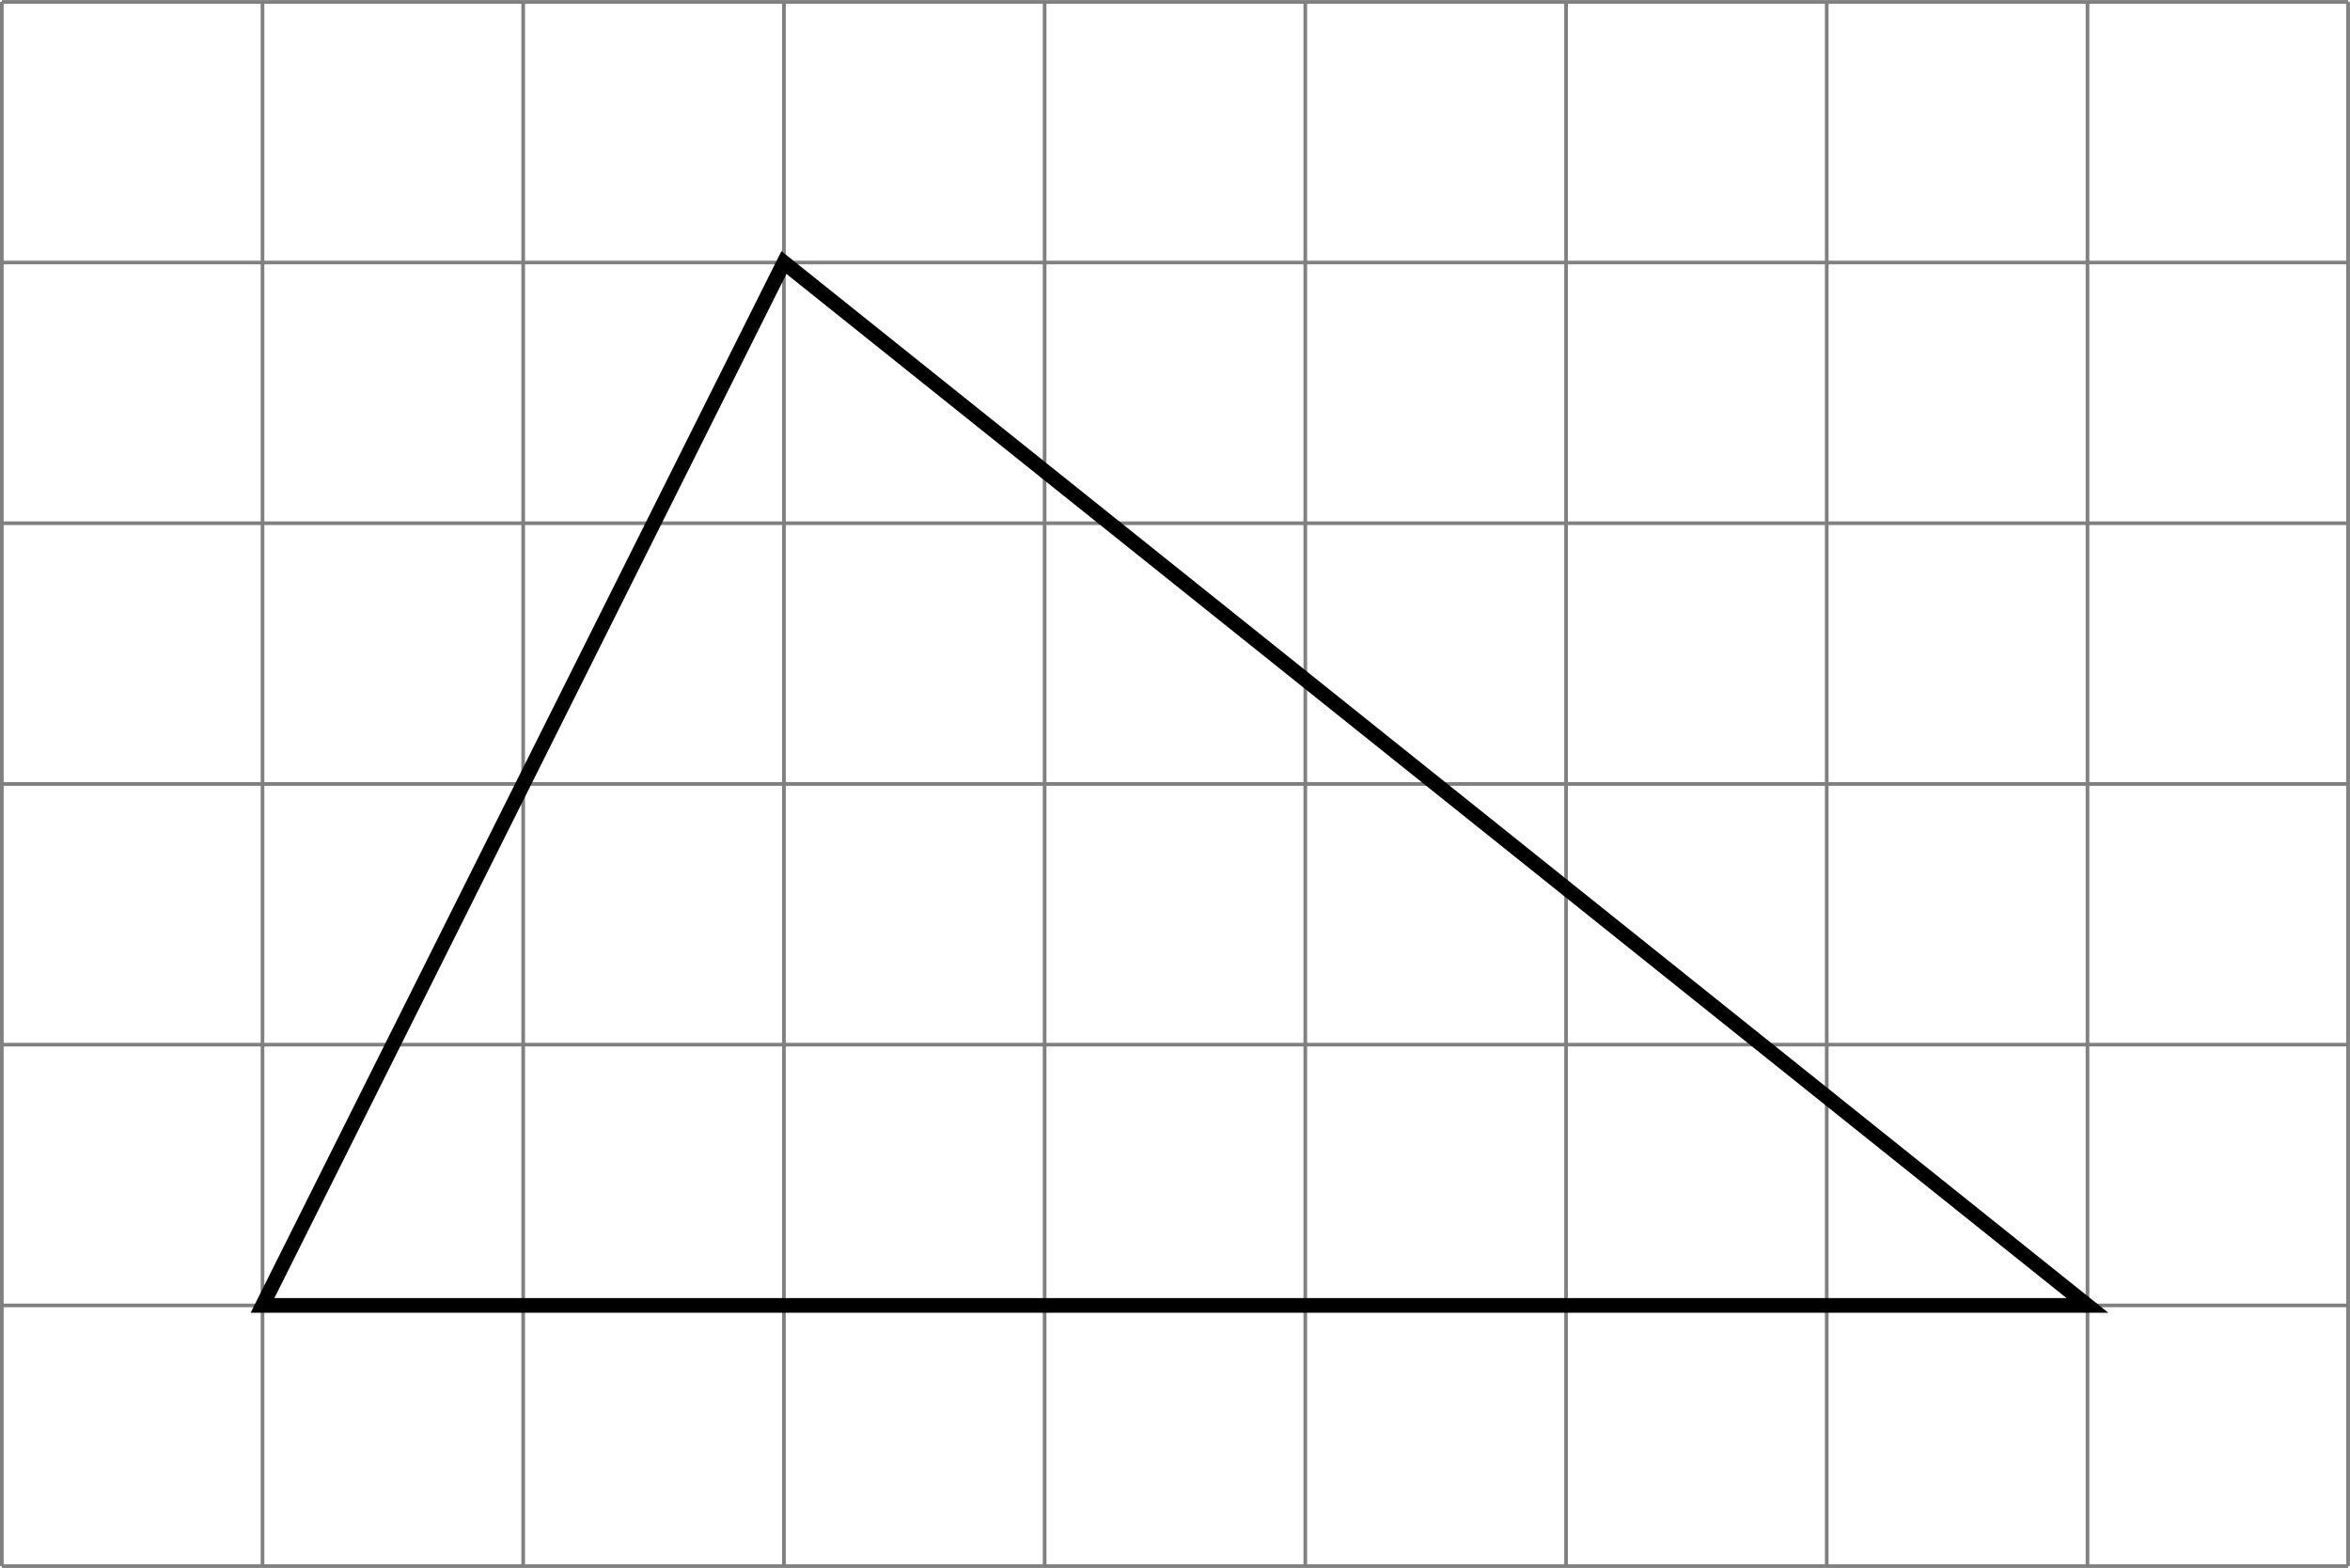 <?xml version='1.0' encoding='UTF-8'?>
<!-- This file was generated by dvisvgm 2.13.3 -->
<svg version='1.1' xmlns='http://www.w3.org/2000/svg' xmlns:xlink='http://www.w3.org/1999/xlink' width='255.517pt' height='170.477pt' viewBox='.004 268.395 255.517 170.477'>
<defs>
<clipPath id='clip1'>
<path d='M.102 219.336V134.297H127.661V219.336ZM127.661 134.297'/>
</clipPath>
</defs>
<g id='page2' transform='matrix(2 0 0 2 0 0)'>
<path d='M.102 219.336H127.661M.102 205.164H127.661M.102 190.988H127.661M.102 176.816H127.661M.102 162.641H127.661M.102 148.469H127.661M.102 134.301H127.661M.102 219.336V134.297M14.273 219.336V134.297M28.445 219.336V134.297M42.621 219.336V134.297M56.793 219.336V134.297M70.965 219.336V134.297M85.141 219.336V134.297M99.313 219.336V134.297M113.489 219.336V134.297M127.657 219.336V134.297' stroke='#808080' fill='none' stroke-width='.199'/>
<path d='M14.273 205.164H113.489L42.621 148.469Z' stroke='#000' fill='none' stroke-width='.797' stroke-miterlimit='10' clip-path='url(#clip1)'/>
</g>
</svg>